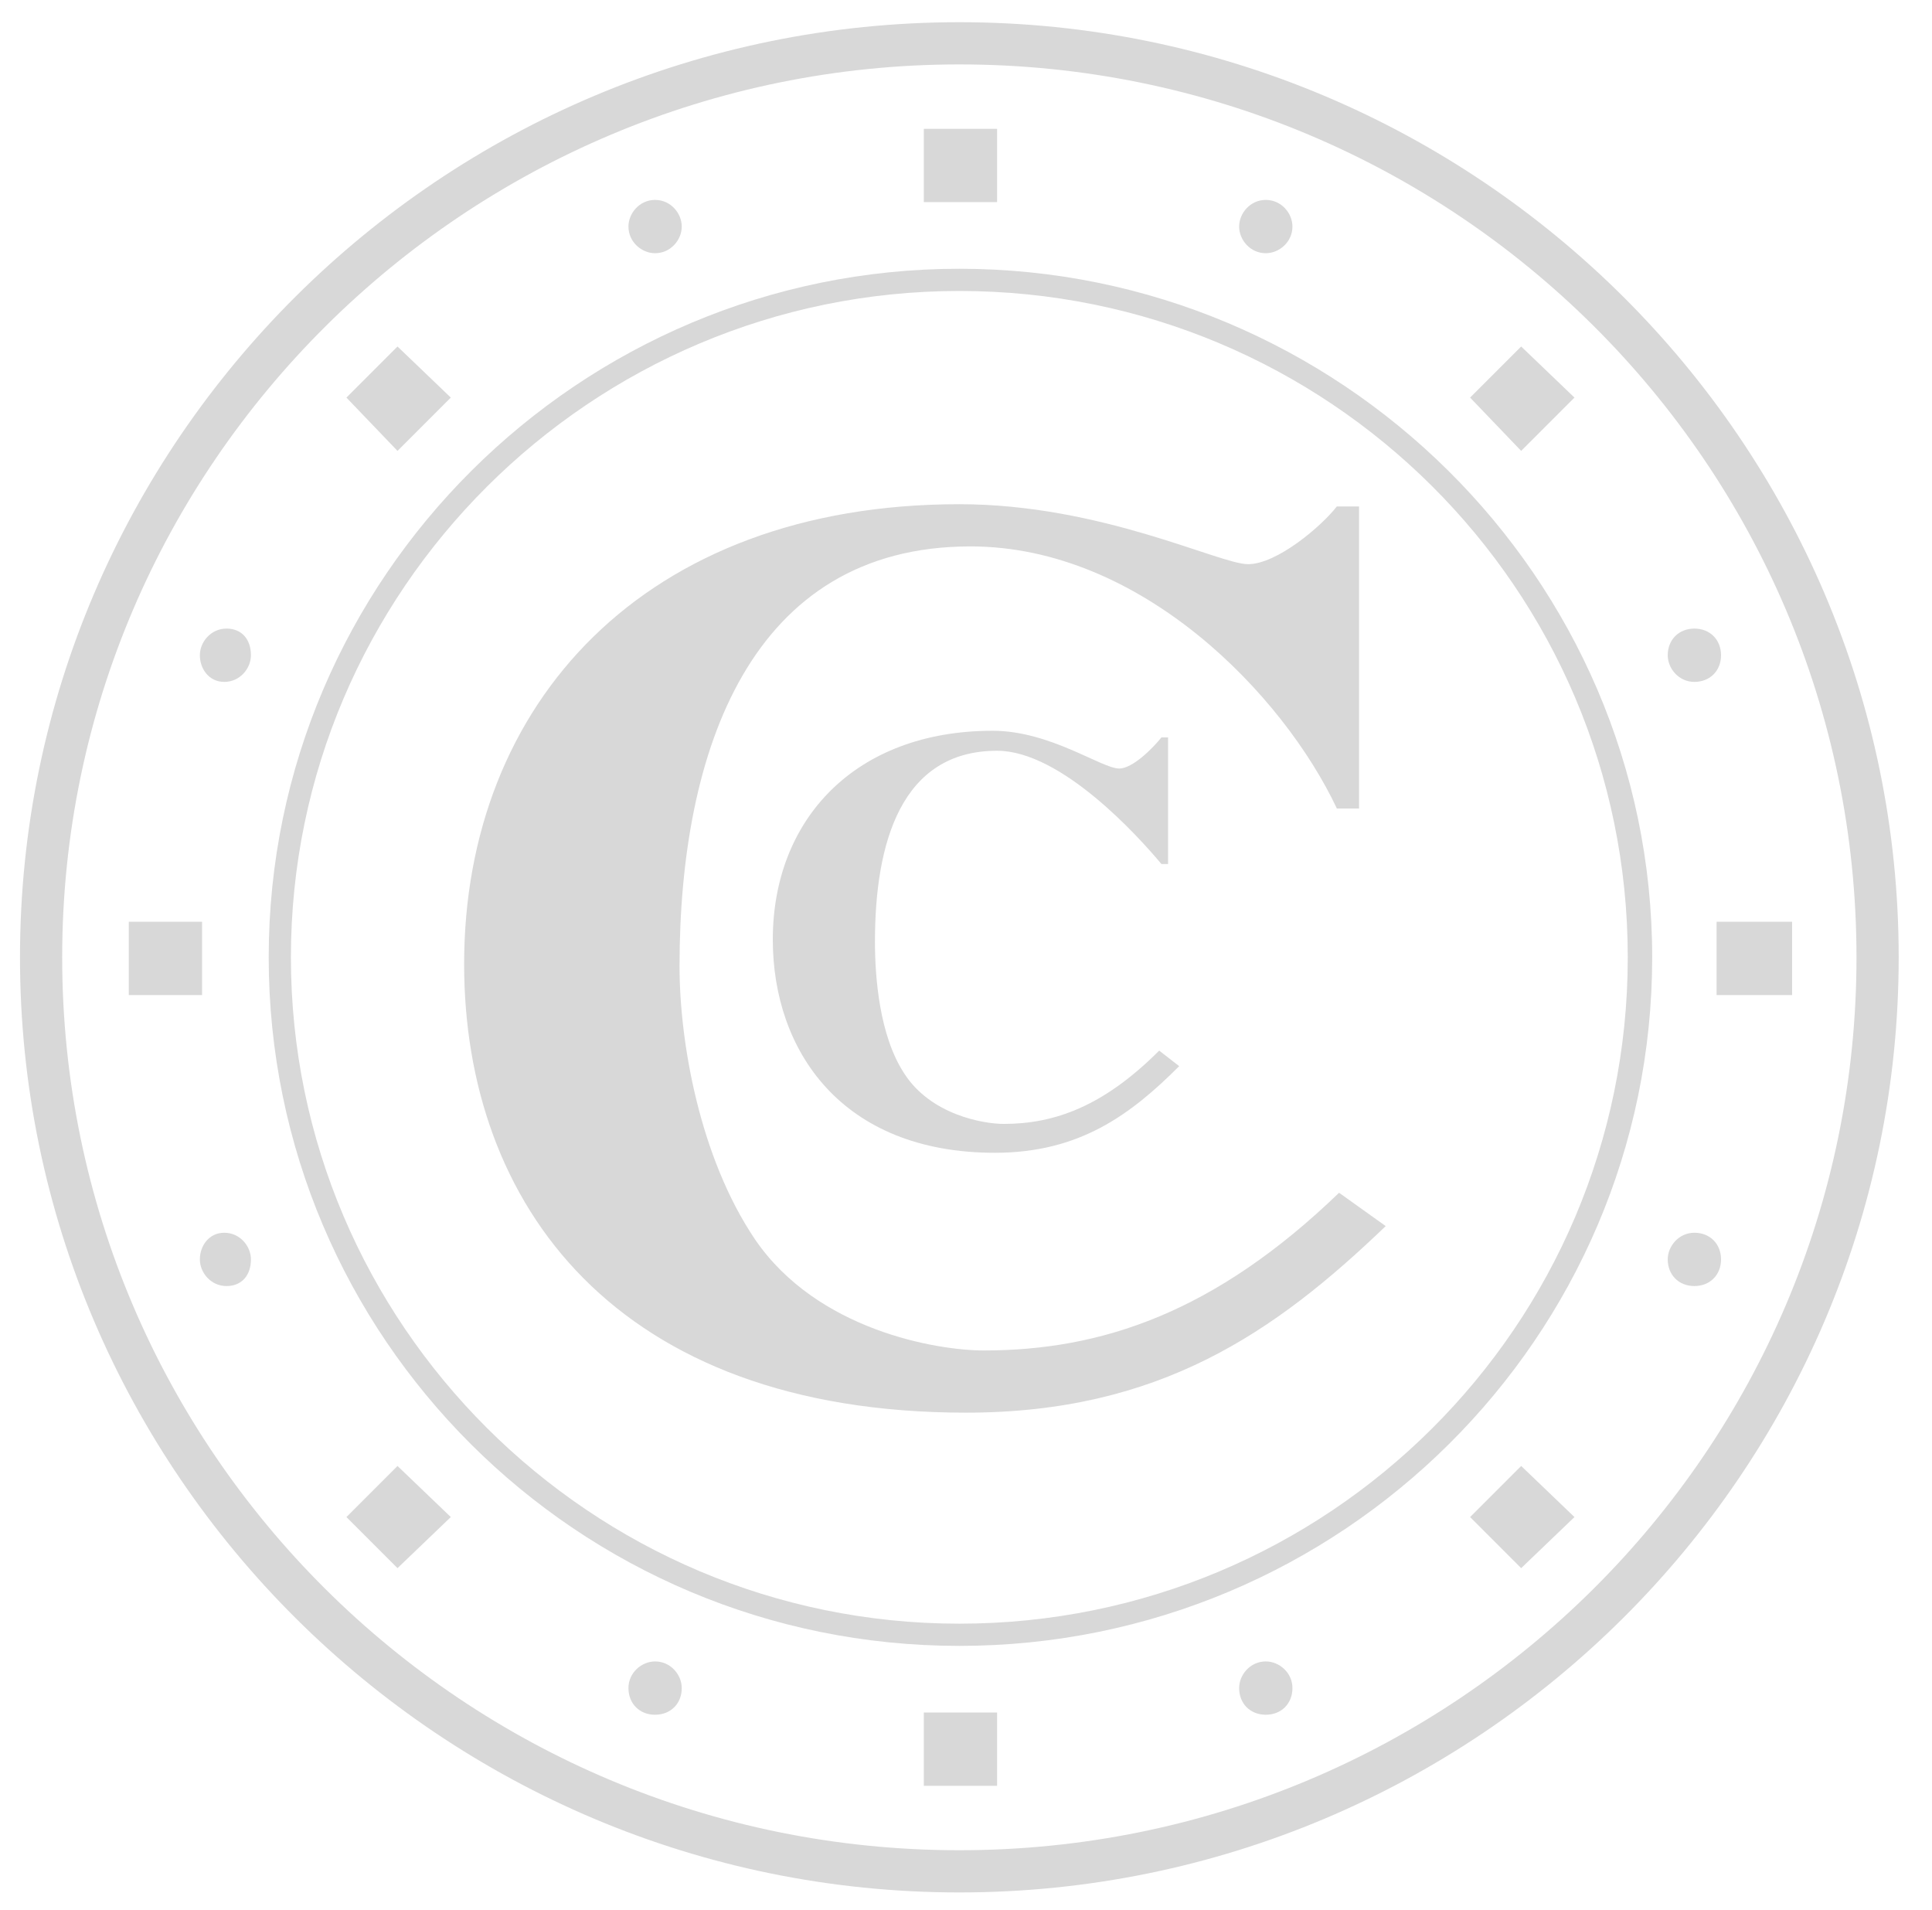 <?xml version="1.0" encoding="UTF-8"?>
<!-- Generator: Adobe Illustrator 20.0.0, SVG Export Plug-In . SVG Version: 6.00 Build 0)  -->
<svg xmlns="http://www.w3.org/2000/svg" xmlns:xlink="http://www.w3.org/1999/xlink" version="1.1" id="Logo" x="0px" y="0px" width="87px" height="86px" viewBox="0 0 87 86" xml:space="preserve">
<path id="Fill-29" fill="#D8D8D8" d="M43.2,74.1c-17.2,0-31.1-13.9-31.1-31c0-17.1,14-31,31.1-31s31.2,13.9,31.2,31  C74.4,60.2,60.4,74.1,43.2,74.1 M43.2,13.1c-16.6,0-30.1,13.5-30.1,30s13.5,30,30.1,30s30.1-13.4,30.1-30S59.8,13.1,43.2,13.1"></path>
<path id="Fill-31" fill="#D8D8D8" d="M43.2,85.2c-23.3,0-42.3-18.9-42.3-42.1S19.9,1,43.2,1s42.3,18.9,42.3,42.1  S66.5,85.2,43.2,85.2 M43.2,2.9C21,2.9,2.8,20.9,2.8,43.1c0,22.2,18.1,40.2,40.4,40.2c22.3,0,40.4-18,40.4-40.2  C83.6,20.9,65.5,2.9,43.2,2.9"></path>
<path id="Fill-33" fill="#D8D8D8" d="M60.3,53.7c-5.6,5.4-10.7,7.1-16,7.1c-2.1,0-7.5-0.9-10.3-5c-2.5-3.7-3.4-8.9-3.4-12.3  c0-9.7,3.2-18.9,13.1-18.9c7.7,0,14.1,6.7,16.5,11.8h1V22.8h-1c-0.7,0.9-2.7,2.6-4,2.6c-1.3,0-6.6-2.7-13-2.7  c-14.2,0-22.3,9-22.3,20.7c0,10.8,6.8,20.2,22.6,20.2c8.7,0,13.9-3.6,18.9-8.4L60.3,53.7z"></path>
<path id="Fill-35" fill="#D8D8D8" d="M52.6,33.2h-0.3c-0.4,0.5-1.3,1.4-1.9,1.4c-0.8,0-3.1-1.7-5.7-1.7c-6.2,0-9.9,4-9.9,9.4  c0,5,3.1,9.6,10,9.6c3.8,0,6.1-1.7,8.3-3.9l-0.9-0.7c-2.5,2.5-4.7,3.3-7,3.3c-0.9,0-3.3-0.4-4.5-2.3c-1.1-1.7-1.3-4.3-1.3-5.9  c0-4.5,1.2-8.6,5.5-8.6c2.9,0,6.4,3.9,7.4,5.1h0.3V33.2z"></path>
<polygon id="Fill-37" fill="#D8D8D8" points="41.6,9.1 44.9,9.1 44.9,5.8 41.6,5.8 "></polygon>
<polygon id="Fill-39" fill="#D8D8D8" points="5.8,44.8 9.1,44.8 9.1,41.5 5.8,41.5 "></polygon>
<polygon id="Fill-40" fill="#D8D8D8" points="77.3,44.8 80.7,44.8 80.7,41.5 77.3,41.5 "></polygon>
<polygon id="Fill-41" fill="#D8D8D8" points="20.3,17.9 17.9,20.3 15.6,17.9 17.9,15.6 "></polygon>
<path id="Fill-42" fill="#D8D8D8" d="M30.7,10.2c0,0.6-0.5,1.2-1.2,1.2c-0.6,0-1.2-0.5-1.2-1.2c0-0.6,0.5-1.2,1.2-1.2  C30.2,9,30.7,9.6,30.7,10.2"></path>
<path id="Fill-43" fill="#D8D8D8" d="M11.3,29.5c0,0.6-0.5,1.2-1.2,1.2S9,30.1,9,29.5s0.5-1.2,1.2-1.2S11.3,28.8,11.3,29.5"></path>
<polygon id="Fill-44" fill="#D8D8D8" points="66.2,17.9 68.5,20.3 70.9,17.9 68.5,15.6 "></polygon>
<path id="Fill-45" fill="#D8D8D8" d="M55.8,10.2c0,0.6,0.5,1.2,1.2,1.2c0.6,0,1.2-0.5,1.2-1.2c0-0.6-0.5-1.2-1.2-1.2  C56.3,9,55.8,9.6,55.8,10.2"></path>
<path id="Fill-46" fill="#D8D8D8" d="M75.1,29.5c0,0.6,0.5,1.2,1.2,1.2s1.2-0.5,1.2-1.2s-0.5-1.2-1.2-1.2S75.1,28.8,75.1,29.5"></path>
<polygon id="Fill-47" fill="#D8D8D8" points="41.6,80.4 44.9,80.4 44.9,77.1 41.6,77.1 "></polygon>
<polygon id="Fill-48" fill="#D8D8D8" points="20.3,68.3 17.9,66 15.6,68.3 17.9,70.6 "></polygon>
<path id="Fill-49" fill="#D8D8D8" d="M30.7,76c0-0.6-0.5-1.2-1.2-1.2c-0.6,0-1.2,0.5-1.2,1.2s0.5,1.2,1.2,1.2  C30.2,77.2,30.7,76.7,30.7,76"></path>
<path id="Fill-50" fill="#D8D8D8" d="M11.3,56.7c0-0.6-0.5-1.2-1.2-1.2S9,56.1,9,56.7s0.5,1.2,1.2,1.2S11.3,57.4,11.3,56.7"></path>
<polygon id="Fill-51" fill="#D8D8D8" points="66.2,68.3 68.5,66 70.9,68.3 68.5,70.6 "></polygon>
<path id="Fill-52" fill="#D8D8D8" d="M55.8,76c0-0.6,0.5-1.2,1.2-1.2c0.6,0,1.2,0.5,1.2,1.2s-0.5,1.2-1.2,1.2  C56.3,77.2,55.8,76.7,55.8,76"></path>
<path id="Fill-53" fill="#D8D8D8" d="M75.1,56.7c0-0.6,0.5-1.2,1.2-1.2s1.2,0.5,1.2,1.2s-0.5,1.2-1.2,1.2S75.1,57.4,75.1,56.7"></path>
</svg>

